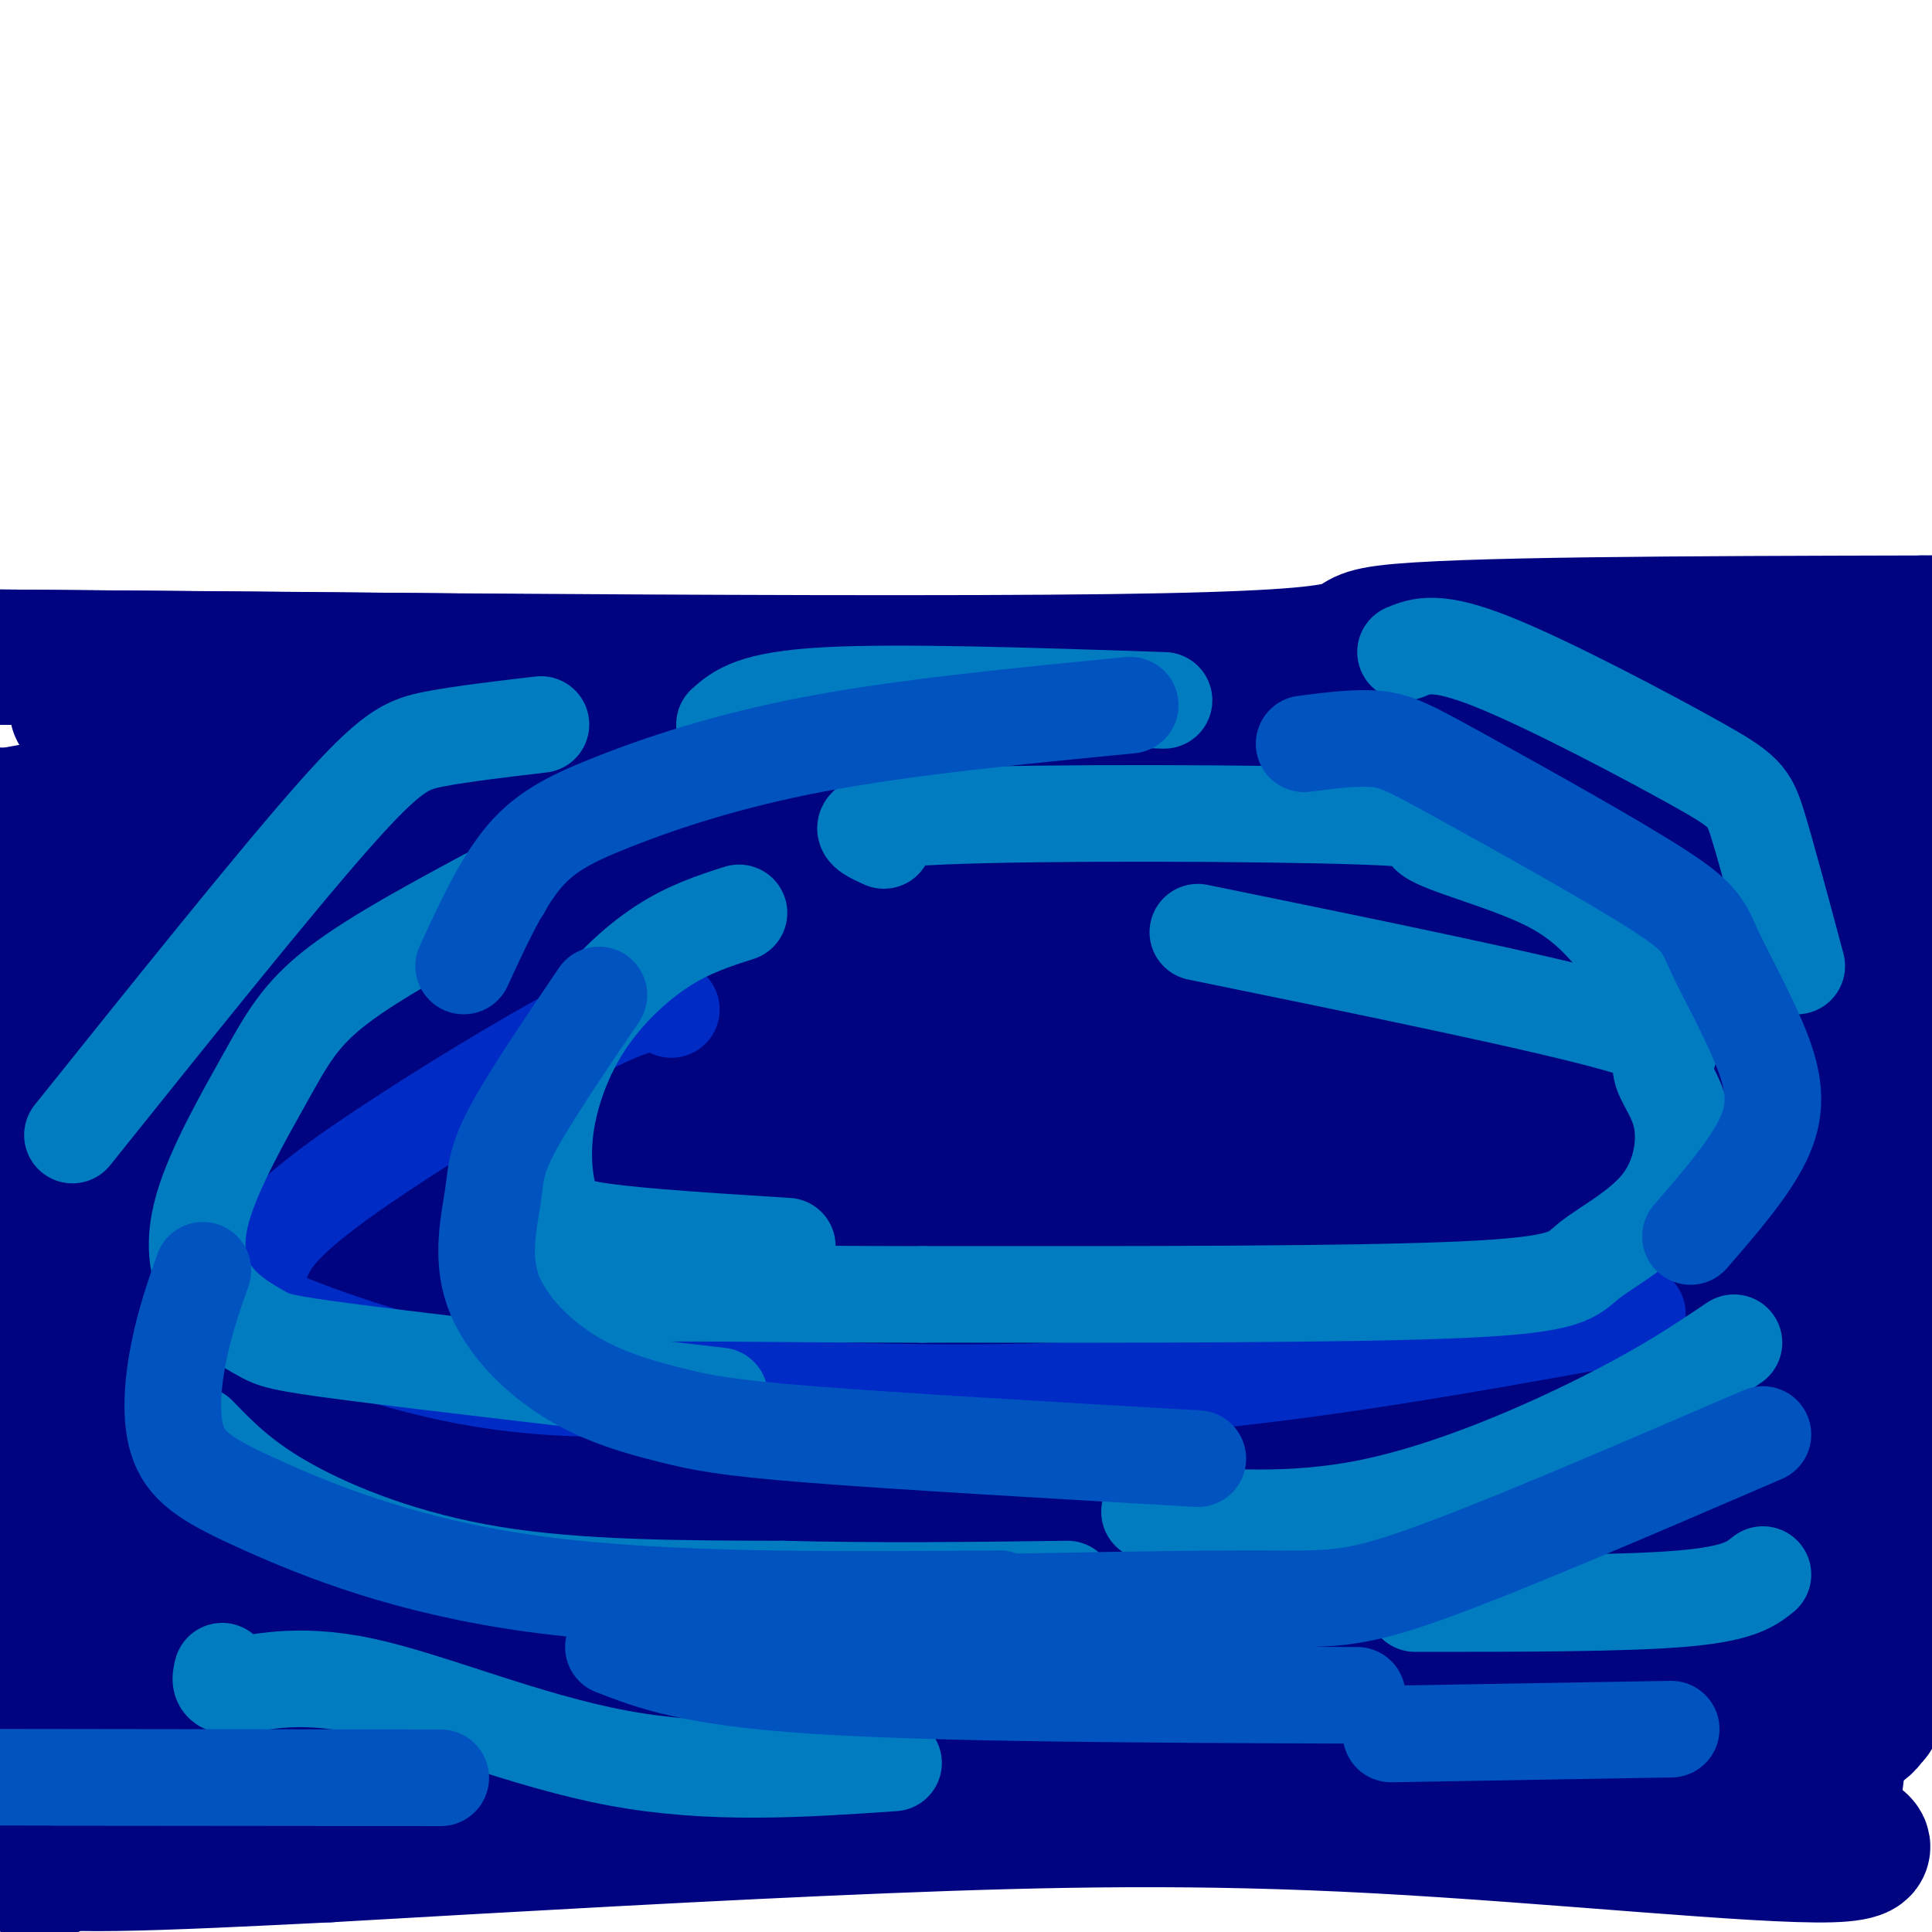 <svg viewBox='0 0 400 400' version='1.1' xmlns='http://www.w3.org/2000/svg' xmlns:xlink='http://www.w3.org/1999/xlink'><g fill='none' stroke='rgb(0,4,129)' stroke-width='28' stroke-linecap='round' stroke-linejoin='round'><path d='M9,204c46.044,0.000 92.089,0.000 30,0c-62.089,0.000 -232.311,0.000 -277,0c-44.689,0.000 36.156,0.000 117,0'/><path d='M-121,204c32.583,-1.131 55.542,-3.958 45,0c-10.542,3.958 -54.583,14.702 -95,21c-40.417,6.298 -77.208,8.149 -114,10'/><path d='M-285,235c-35.467,4.933 -67.133,12.267 -99,17c-31.867,4.733 -63.933,6.867 -96,9'/><path d='M-480,261c-16.000,1.500 -8.000,0.750 0,0'/><path d='M66,204c87.917,-5.417 175.833,-10.833 227,-13c51.167,-2.167 65.583,-1.083 80,0'/><path d='M373,191c27.822,0.933 57.378,3.267 32,5c-25.378,1.733 -105.689,2.867 -186,4'/><path d='M219,200c-44.338,1.247 -62.183,2.365 -79,6c-16.817,3.635 -32.604,9.786 -56,10c-23.396,0.214 -54.399,-5.510 -68,4c-13.601,9.510 -9.801,34.255 -6,59'/><path d='M10,279c-2.357,27.643 -5.250,67.250 -5,89c0.250,21.750 3.643,25.643 6,14c2.357,-11.643 3.679,-38.821 5,-66'/><path d='M16,316c2.186,-20.556 5.152,-38.944 4,-54c-1.152,-15.056 -6.422,-26.778 7,-30c13.422,-3.222 45.537,2.056 91,3c45.463,0.944 104.275,-2.444 137,-5c32.725,-2.556 39.362,-4.278 46,-6'/><path d='M301,224c18.702,-1.667 42.458,-2.833 56,-11c13.542,-8.167 16.869,-23.333 18,0c1.131,23.333 0.065,85.167 -1,147'/><path d='M374,360c-1.360,26.649 -4.259,19.771 1,19c5.259,-0.771 18.678,4.567 4,5c-14.678,0.433 -57.452,-4.037 -94,-6c-36.548,-1.963 -66.871,-1.418 -102,0c-35.129,1.418 -75.065,3.709 -115,6'/><path d='M68,384c-34.362,1.729 -62.767,3.051 -60,0c2.767,-3.051 36.707,-10.475 105,-12c68.293,-1.525 170.941,2.850 218,3c47.059,0.150 38.530,-3.925 30,-8'/><path d='M361,367c8.300,-3.678 14.049,-8.872 19,-9c4.951,-0.128 9.102,4.812 13,-28c3.898,-32.812 7.542,-103.375 8,-125c0.458,-21.625 -2.271,5.687 -5,33'/><path d='M396,238c-4.348,34.637 -12.718,104.729 -16,131c-3.282,26.271 -1.478,8.722 -4,-3c-2.522,-11.722 -9.371,-17.618 -14,-42c-4.629,-24.382 -7.037,-67.252 -9,-86c-1.963,-18.748 -3.482,-13.374 -5,-8'/><path d='M348,230c-77.356,4.044 -268.244,18.156 -314,23c-45.756,4.844 53.622,0.422 153,-4'/><path d='M187,249c42.719,-1.146 73.015,-2.011 97,-4c23.985,-1.989 41.658,-5.102 60,-7c18.342,-1.898 37.352,-2.580 15,-5c-22.352,-2.420 -86.067,-6.577 -130,-8c-43.933,-1.423 -68.085,-0.114 -80,0c-11.915,0.114 -11.592,-0.969 -24,1c-12.408,1.969 -37.545,6.991 -42,9c-4.455,2.009 11.773,1.004 28,0'/><path d='M111,235c21.185,-3.072 60.147,-10.752 100,-14c39.853,-3.248 80.595,-2.065 99,-2c18.405,0.065 14.471,-0.989 26,2c11.529,2.989 38.520,10.022 38,15c-0.520,4.978 -28.552,7.901 -70,9c-41.448,1.099 -96.313,0.373 -153,4c-56.687,3.627 -115.196,11.608 -126,15c-10.804,3.392 26.098,2.196 63,1'/><path d='M88,265c51.866,-0.418 150.031,-1.962 206,-4c55.969,-2.038 69.742,-4.571 71,-6c1.258,-1.429 -10.000,-1.753 -23,1c-13.000,2.753 -27.742,8.583 -39,12c-11.258,3.417 -19.031,4.420 -51,8c-31.969,3.580 -88.134,9.737 -131,13c-42.866,3.263 -72.433,3.631 -102,4'/><path d='M19,293c14.912,-1.311 103.193,-6.589 187,-9c83.807,-2.411 163.140,-1.957 182,0c18.860,1.957 -22.754,5.416 -73,9c-50.246,3.584 -109.123,7.292 -168,11'/><path d='M147,304c-73.714,5.690 -174.000,14.417 -116,17c58.000,2.583 274.286,-0.976 360,-2c85.714,-1.024 40.857,0.488 -4,2'/><path d='M387,321c-7.897,2.104 -25.640,6.365 -30,9c-4.360,2.635 4.663,3.645 -44,6c-48.663,2.355 -155.013,6.054 -216,11c-60.987,4.946 -76.612,11.139 -69,12c7.612,0.861 38.461,-3.611 89,-5c50.539,-1.389 120.770,0.306 191,2'/><path d='M308,356c58.289,0.178 108.511,-0.378 61,-2c-47.511,-1.622 -192.756,-4.311 -338,-7'/><path d='M31,347c-53.556,-1.933 -18.444,-3.267 51,-10c69.444,-6.733 173.222,-18.867 277,-31'/><path d='M359,306c44.133,-5.009 15.965,-2.032 6,1c-9.965,3.032 -1.726,6.117 2,15c3.726,8.883 2.938,23.562 0,34c-2.938,10.438 -8.024,16.633 -5,7c3.024,-9.633 14.160,-35.093 19,-54c4.840,-18.907 3.383,-31.259 2,-39c-1.383,-7.741 -2.691,-10.870 -4,-14'/><path d='M379,256c-2.017,-6.879 -5.060,-17.075 -6,-29c-0.940,-11.925 0.222,-25.578 0,-33c-0.222,-7.422 -1.829,-8.614 4,-11c5.829,-2.386 19.094,-5.968 9,-7c-10.094,-1.032 -43.547,0.484 -77,2'/><path d='M309,178c-35.357,0.788 -85.250,1.758 -115,5c-29.750,3.242 -39.356,8.758 -77,12c-37.644,3.242 -103.327,4.212 -116,2c-12.673,-2.212 27.663,-7.606 68,-13'/><path d='M69,184c18.330,-3.355 30.153,-5.242 52,-5c21.847,0.242 53.716,2.612 106,-1c52.284,-3.612 124.983,-13.205 160,-17c35.017,-3.795 32.351,-1.791 31,0c-1.351,1.791 -1.386,3.369 -10,5c-8.614,1.631 -25.807,3.316 -43,5'/><path d='M365,171c-61.481,-0.213 -193.684,-3.245 -253,-3c-59.316,0.245 -45.744,3.767 -57,5c-11.256,1.233 -47.338,0.178 -61,-1c-13.662,-1.178 -4.903,-2.479 0,-3c4.903,-0.521 5.952,-0.260 7,0'/><path d='M1,169c12.598,-2.285 40.594,-7.996 85,-10c44.406,-2.004 105.222,-0.300 136,-2c30.778,-1.700 31.517,-6.804 63,-10c31.483,-3.196 93.709,-4.485 118,-5c24.291,-0.515 10.645,-0.258 -3,0'/><path d='M400,142c-35.512,0.714 -122.792,2.500 -157,2c-34.208,-0.500 -15.345,-3.286 -48,-5c-32.655,-1.714 -116.827,-2.357 -201,-3'/><path d='M-6,136c20.202,0.095 171.208,1.833 236,1c64.792,-0.833 43.369,-4.238 57,-6c13.631,-1.762 62.315,-1.881 111,-2'/><path d='M398,129c18.833,-0.333 10.417,-0.167 2,0'/><path d='M16,147c0.000,0.000 0.100,0.100 0.1,0.1'/></g>
<g fill='none' stroke='rgb(0,44,197)' stroke-width='20' stroke-linecap='round' stroke-linejoin='round'><path d='M139,209c-2.070,-1.324 -4.139,-2.648 -14,2c-9.861,4.648 -27.513,15.268 -41,24c-13.487,8.732 -22.807,15.577 -27,21c-4.193,5.423 -3.258,9.423 -5,11c-1.742,1.577 -6.161,0.732 1,4c7.161,3.268 25.903,10.648 44,14c18.097,3.352 35.548,2.676 53,2'/><path d='M150,287c23.044,0.978 54.156,2.422 87,0c32.844,-2.422 67.422,-8.711 102,-15'/></g>
<g fill='none' stroke='rgb(1,124,193)' stroke-width='20' stroke-linecap='round' stroke-linejoin='round'><path d='M248,193c35.875,7.335 71.749,14.669 87,19c15.251,4.331 9.878,5.658 9,8c-0.878,2.342 2.740,5.699 4,11c1.260,5.301 0.162,12.544 -4,18c-4.162,5.456 -11.390,9.123 -15,12c-3.610,2.877 -3.603,4.965 -26,6c-22.397,1.035 -67.199,1.018 -112,1'/><path d='M191,268c-31.022,-0.022 -52.578,-0.578 -65,0c-12.422,0.578 -15.711,2.289 -19,4'/><path d='M153,189c-5.194,1.665 -10.388,3.331 -16,7c-5.612,3.669 -11.642,9.342 -16,16c-4.358,6.658 -7.044,14.300 -8,21c-0.956,6.700 -0.180,12.458 1,16c1.180,3.542 2.766,4.869 11,6c8.234,1.131 23.117,2.065 38,3'/><path d='M104,184c-13.063,6.990 -26.125,13.981 -34,20c-7.875,6.019 -10.562,11.067 -15,19c-4.438,7.933 -10.626,18.750 -13,27c-2.374,8.250 -0.935,13.933 2,18c2.935,4.067 7.367,6.518 10,8c2.633,1.482 3.467,1.995 19,4c15.533,2.005 45.767,5.503 76,9'/><path d='M183,174c-4.530,-2.047 -9.059,-4.093 12,-5c21.059,-0.907 67.708,-0.674 87,0c19.292,0.674 11.227,1.788 14,4c2.773,2.212 16.382,5.521 25,10c8.618,4.479 12.243,10.129 15,13c2.757,2.871 4.645,2.963 6,7c1.355,4.037 2.178,12.018 3,20'/><path d='M41,297c4.689,4.844 9.378,9.689 19,15c9.622,5.311 24.178,11.089 42,14c17.822,2.911 38.911,2.956 60,3'/><path d='M162,329c19.833,0.500 39.417,0.250 59,0'/><path d='M359,278c-7.089,4.778 -14.178,9.556 -27,16c-12.822,6.444 -31.378,14.556 -48,18c-16.622,3.444 -31.311,2.222 -46,1'/><path d='M112,150c-8.156,0.956 -16.311,1.911 -22,3c-5.689,1.089 -8.911,2.311 -21,16c-12.089,13.689 -33.044,39.844 -54,66'/><path d='M291,135c3.196,-1.315 6.393,-2.631 18,2c11.607,4.631 31.625,15.208 42,21c10.375,5.792 11.107,6.798 13,13c1.893,6.202 4.946,17.601 8,29'/><path d='M241,145c-27.417,-0.917 -54.833,-1.833 -70,-1c-15.167,0.833 -18.083,3.417 -21,6'/><path d='M46,346c-0.435,1.708 -0.869,3.417 3,3c3.869,-0.417 12.042,-2.958 26,0c13.958,2.958 33.702,11.417 53,15c19.298,3.583 38.149,2.292 57,1'/><path d='M365,326c-2.500,2.000 -5.000,4.000 -17,5c-12.000,1.000 -33.500,1.000 -55,1'/></g>
<g fill='none' stroke='rgb(1,83,192)' stroke-width='20' stroke-linecap='round' stroke-linejoin='round'><path d='M234,146c-23.214,2.250 -46.429,4.500 -65,8c-18.571,3.500 -32.500,8.250 -42,12c-9.500,3.750 -14.571,6.500 -19,12c-4.429,5.500 -8.214,13.750 -12,22'/><path d='M42,263c-1.861,5.305 -3.722,10.609 -5,17c-1.278,6.391 -1.971,13.868 0,19c1.971,5.132 6.608,7.920 18,13c11.392,5.080 29.541,12.451 56,16c26.459,3.549 61.230,3.274 96,3'/><path d='M270,154c5.438,-0.699 10.875,-1.397 15,-1c4.125,0.397 6.937,1.891 18,8c11.063,6.109 30.376,16.833 40,23c9.624,6.167 9.559,7.777 12,13c2.441,5.223 7.388,14.060 10,21c2.612,6.940 2.889,11.983 0,18c-2.889,6.017 -8.945,13.009 -15,20'/><path d='M124,206c-7.247,10.695 -14.493,21.389 -18,28c-3.507,6.611 -3.274,9.138 -4,14c-0.726,4.862 -2.410,12.060 0,19c2.410,6.940 8.914,13.623 16,18c7.086,4.377 14.754,6.448 21,8c6.246,1.552 11.070,2.586 29,4c17.930,1.414 48.965,3.207 80,5'/><path d='M365,297c-27.178,11.711 -54.356,23.422 -70,29c-15.644,5.578 -19.756,5.022 -35,5c-15.244,-0.022 -41.622,0.489 -68,1'/><path d='M127,341c8.167,3.167 16.333,6.333 42,8c25.667,1.667 68.833,1.833 112,2'/><path d='M346,358c0.000,0.000 -58.000,1.000 -58,1'/><path d='M11,368c64.711,0.067 129.422,0.133 26,0c-103.422,-0.133 -374.978,-0.467 -466,-1c-91.022,-0.533 -1.511,-1.267 88,-2'/></g>
</svg>